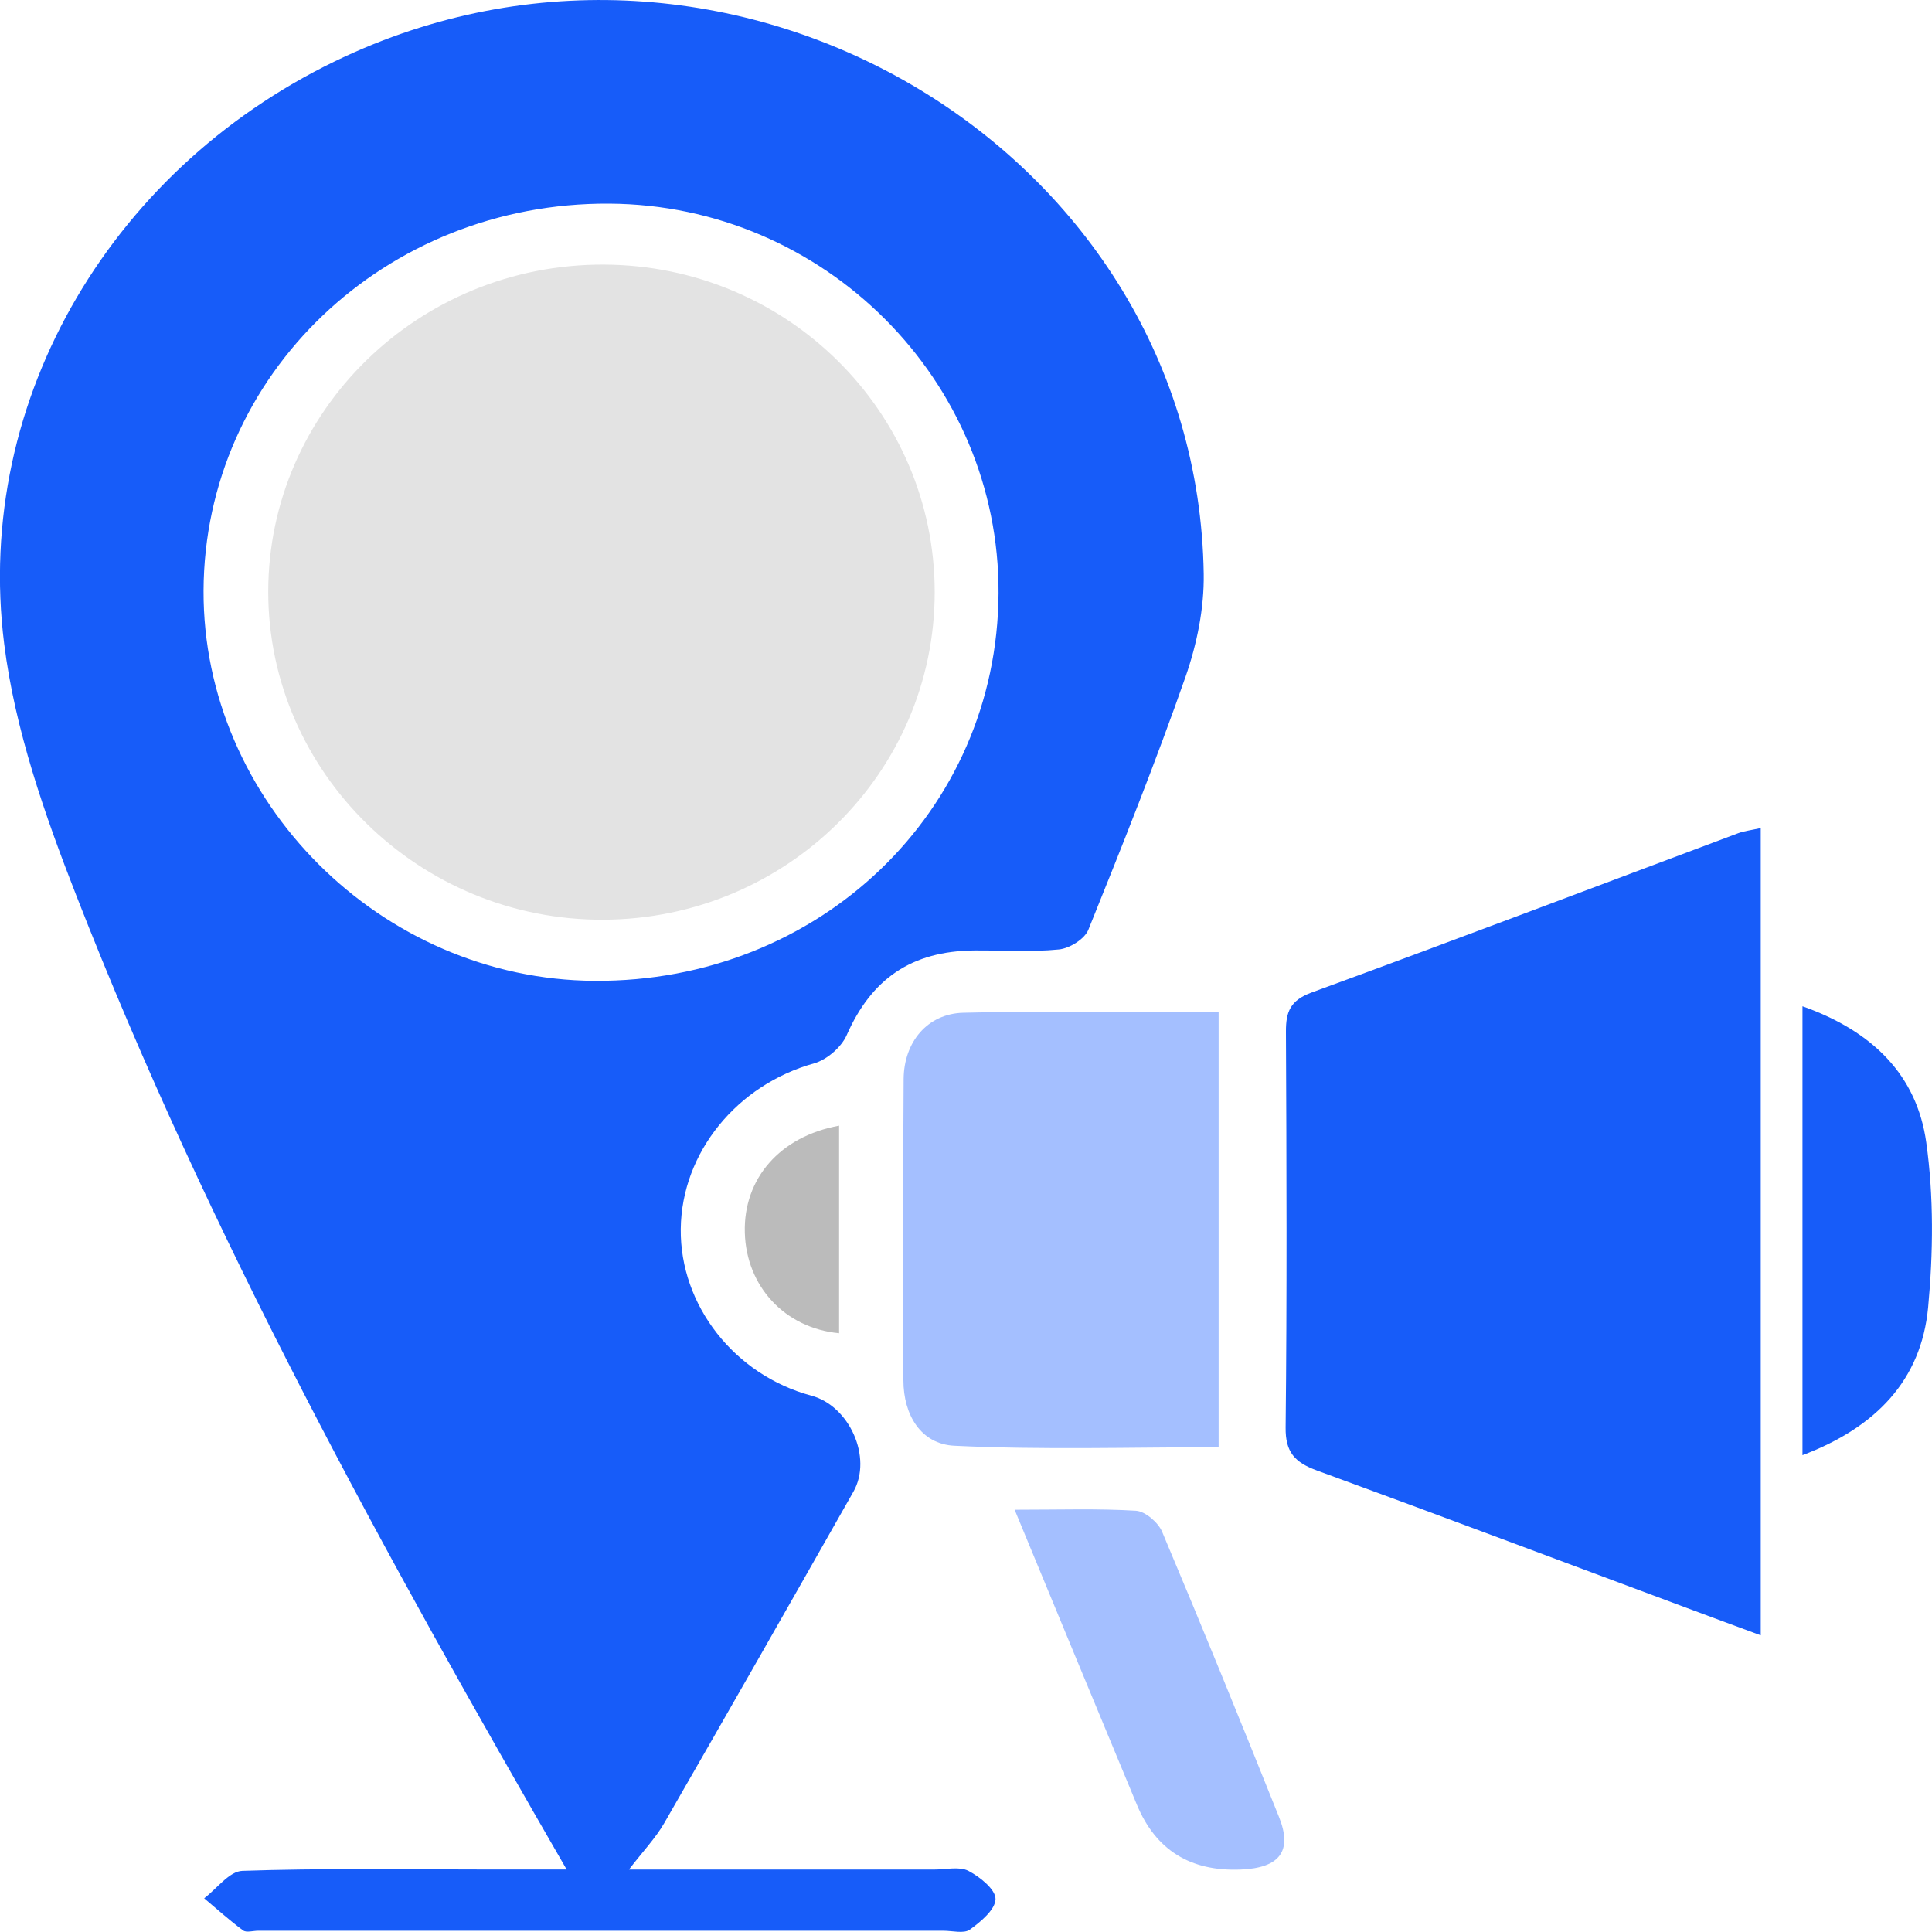 <svg xmlns="http://www.w3.org/2000/svg" width="25" height="25" viewBox="0 0 25 25" fill="none"><g clip-path="url(#clip0_77_3303)"><path d="M8.136 24.192C9.475 24.192 10.783 24.192 12.09 24.192C12.239 24.192 12.414 24.149 12.531 24.209C12.681 24.287 12.883 24.45 12.882 24.573C12.881 24.709 12.692 24.867 12.549 24.97C12.473 25.024 12.324 24.984 12.207 24.984C9.252 24.984 6.297 24.984 3.341 24.984C3.275 24.984 3.188 25.011 3.146 24.98C2.971 24.851 2.808 24.703 2.642 24.564C2.806 24.44 2.968 24.214 3.136 24.209C4.148 24.174 5.161 24.191 6.174 24.191C6.571 24.191 6.97 24.191 7.332 24.191C4.975 20.111 2.705 15.986 0.99 11.595C0.578 10.542 0.193 9.441 0.054 8.331C-0.346 5.149 1.48 2.108 4.473 0.727C9.542 -1.61 15.493 1.973 15.576 7.426C15.583 7.87 15.488 8.335 15.341 8.757C14.955 9.859 14.521 10.947 14.083 12.032C14.035 12.151 13.84 12.273 13.701 12.286C13.34 12.322 12.972 12.296 12.607 12.299C11.792 12.306 11.275 12.669 10.956 13.395C10.888 13.55 10.7 13.713 10.534 13.76C9.541 14.036 8.82 14.909 8.809 15.903C8.798 16.892 9.505 17.793 10.499 18.06C10.992 18.191 11.292 18.861 11.044 19.301C10.231 20.735 9.416 22.165 8.594 23.593C8.482 23.787 8.321 23.954 8.137 24.194L8.136 24.192ZM12.921 7.679C12.936 4.921 10.666 2.65 7.881 2.635C4.981 2.619 2.646 4.847 2.634 7.641C2.623 10.371 4.93 12.675 7.692 12.692C10.602 12.711 12.905 10.503 12.921 7.679Z" fill="#175CF9"></path><path d="M22.784 10.716V21.161C22.432 21.031 22.127 20.919 21.823 20.805C20.23 20.212 18.638 19.612 17.041 19.028C16.755 18.924 16.632 18.791 16.636 18.472C16.654 16.764 16.648 15.056 16.64 13.35C16.639 13.093 16.695 12.945 16.972 12.843C18.817 12.168 20.653 11.47 22.494 10.781C22.568 10.754 22.648 10.745 22.784 10.715V10.716Z" fill="#175CF9"></path><path d="M15.769 13.096V18.727C14.627 18.727 13.486 18.763 12.35 18.708C11.915 18.687 11.691 18.308 11.69 17.862C11.69 16.562 11.683 15.261 11.693 13.962C11.697 13.482 12.002 13.116 12.466 13.105C13.556 13.077 14.647 13.096 15.768 13.096H15.769Z" fill="#A4BFFF"></path><path d="M23.324 13.021C24.237 13.344 24.805 13.917 24.926 14.784C25.024 15.485 25.016 16.213 24.95 16.918C24.861 17.861 24.273 18.471 23.324 18.83V13.02V13.021Z" fill="#175CF9"></path><path d="M13.129 19.536C13.713 19.536 14.209 19.519 14.7 19.549C14.82 19.557 14.986 19.7 15.037 19.819C15.554 21.045 16.056 22.277 16.55 23.511C16.728 23.955 16.558 24.172 16.055 24.192C15.404 24.219 14.956 23.94 14.712 23.355C14.196 22.115 13.682 20.872 13.129 19.535V19.536Z" fill="#A4BFFF"></path><path d="M10.858 14.566V17.252C10.154 17.186 9.656 16.644 9.638 15.949C9.619 15.252 10.091 14.705 10.858 14.566Z" fill="#BBBBBB"></path><path d="M12.095 7.662C12.095 9.994 10.18 11.89 7.811 11.901C5.431 11.914 3.472 9.997 3.471 7.658C3.471 5.316 5.42 3.415 7.814 3.424C10.181 3.433 12.095 5.327 12.095 7.662Z" fill="#E3E3E3"></path></g><defs><clipPath id="clip0_77_3303"><rect width="25" height="25" fill="white"></rect></clipPath></defs></svg>